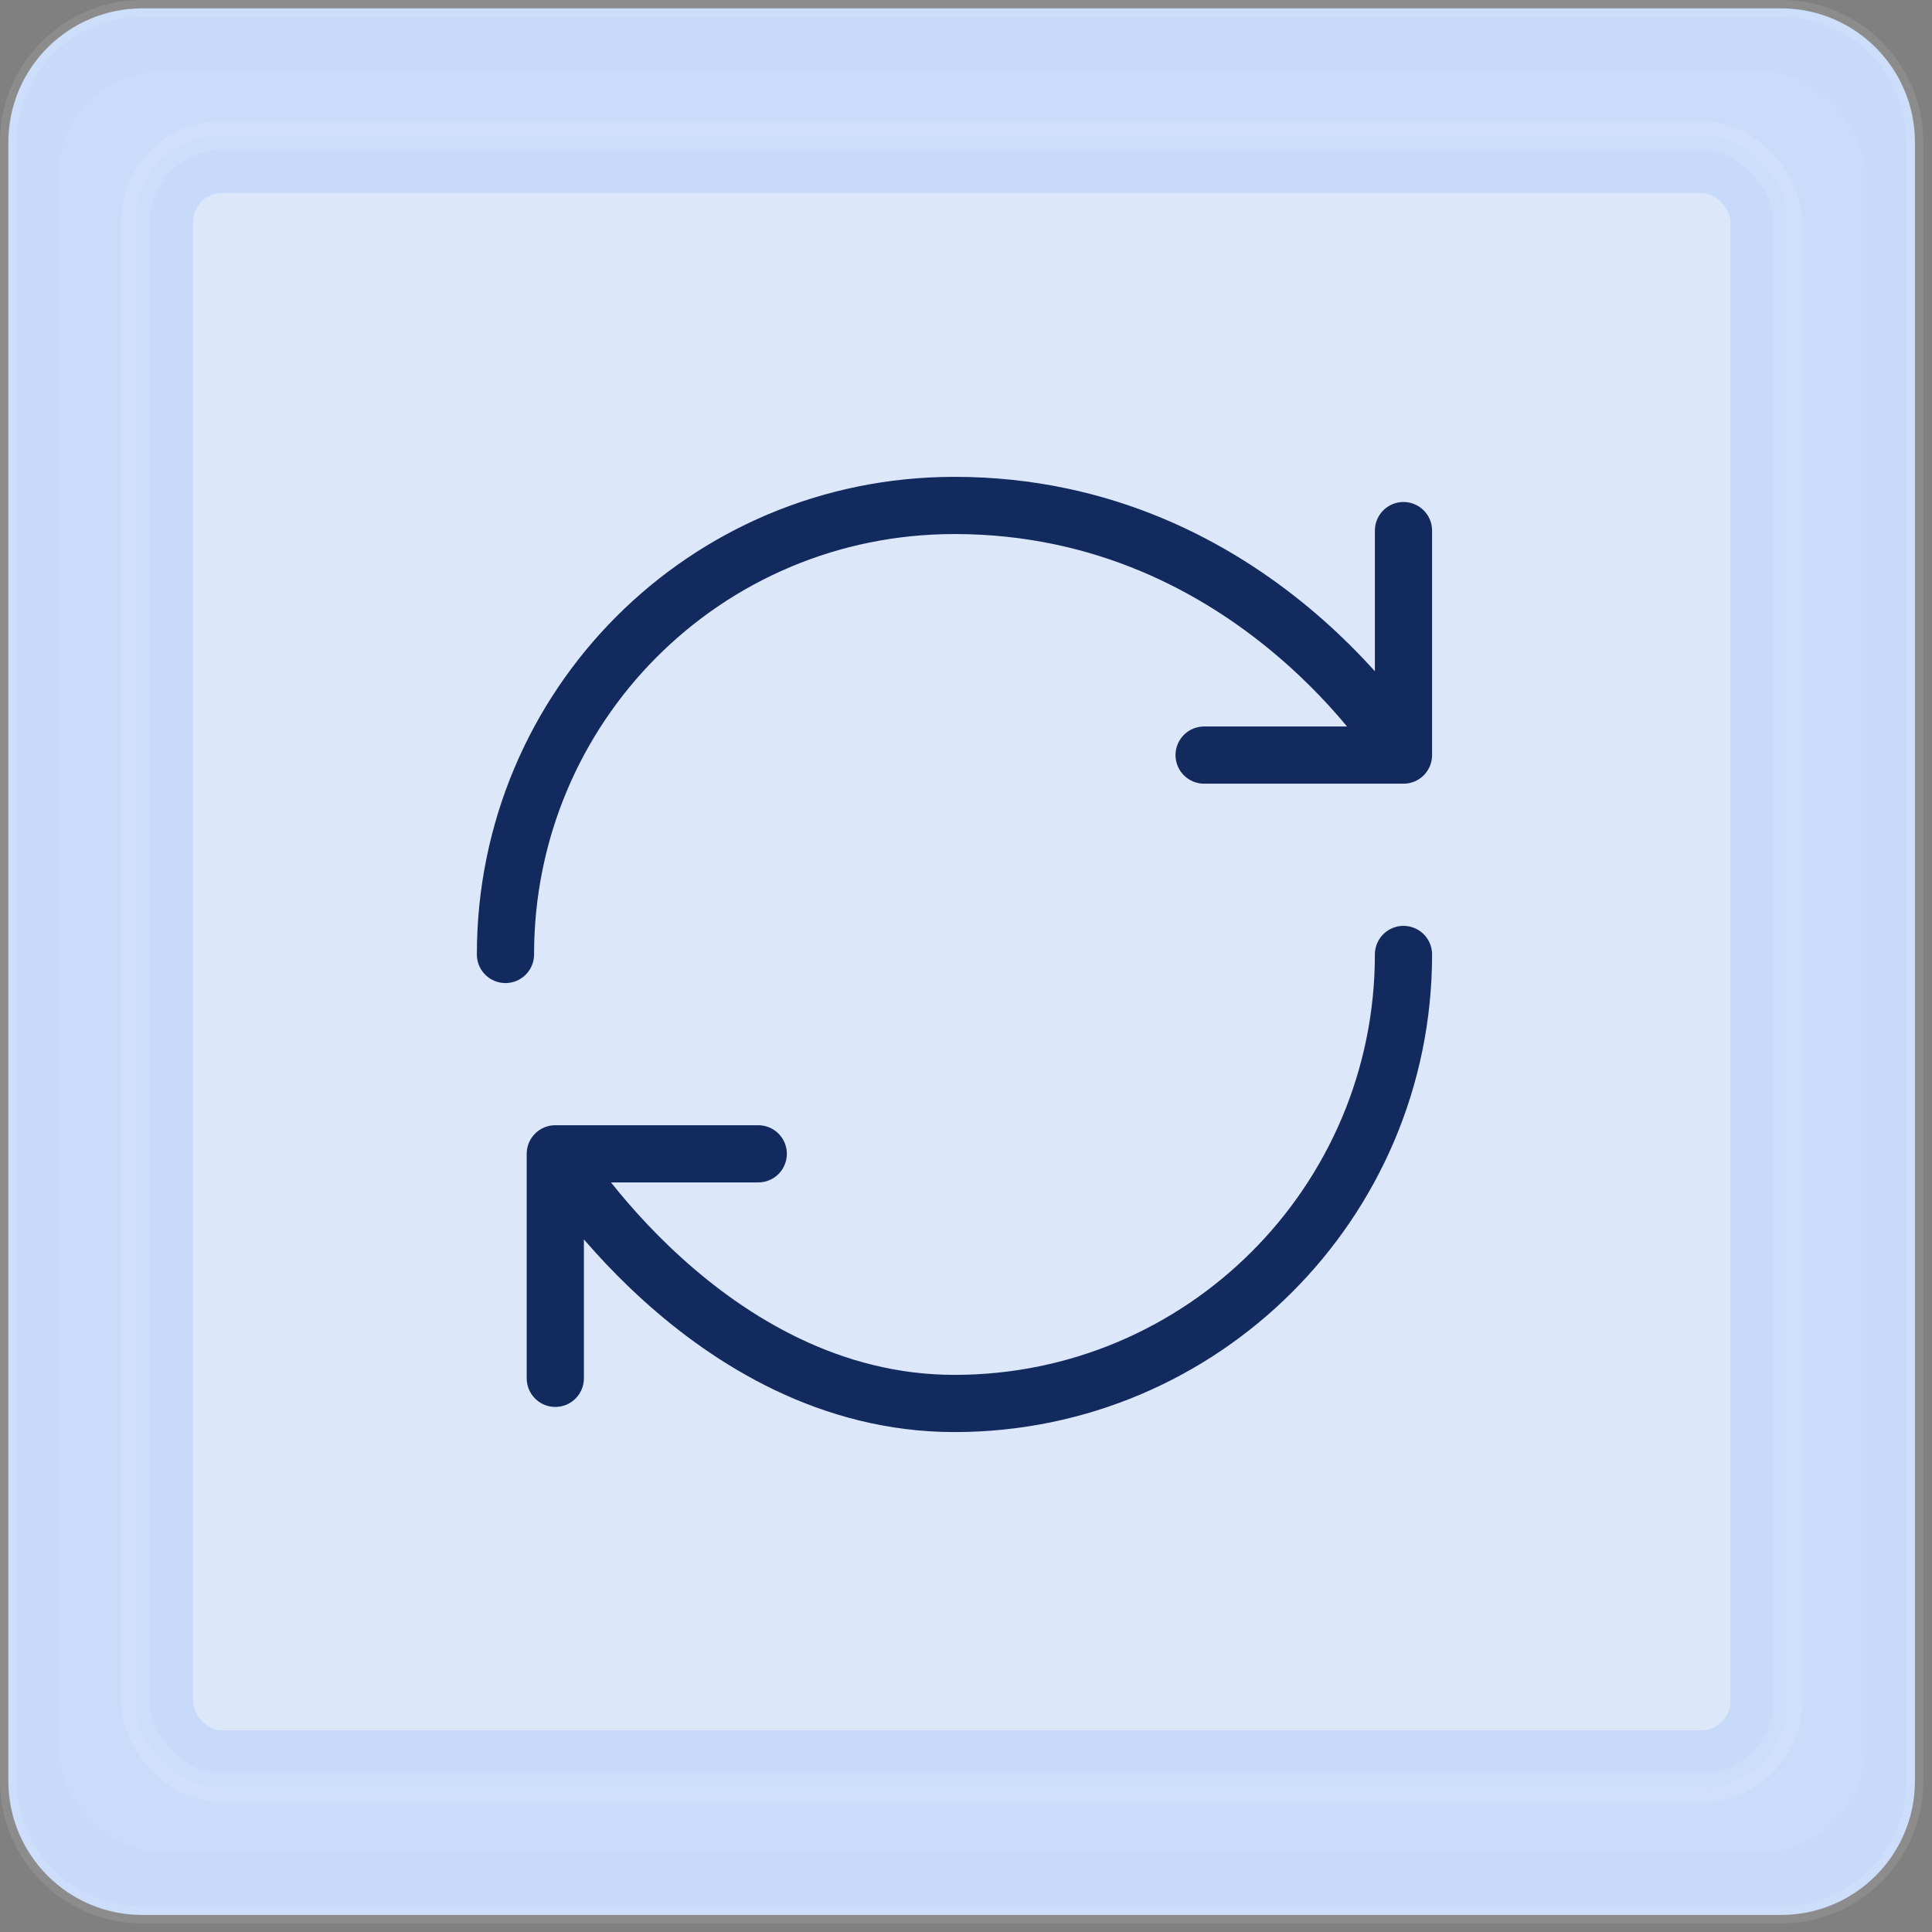 <?xml version="1.0" encoding="UTF-8"?>
<svg xmlns="http://www.w3.org/2000/svg" width="152" height="152" viewBox="0 0 152 152" fill="none">
  <rect x="0" y="0" width="152" height="152" fill="#808080" stroke="none"/>
  <path d="M0.658 11.196C0.658 5.376 5.376 0.659 11.195 0.659H140.121C145.94 0.659 150.658 5.376 150.658 11.196V140.121C150.658 145.941 145.94 150.659 140.121 150.659H11.195C5.376 150.659 0.658 145.941 0.658 140.121V11.196Z" fill="#C8DAFA"></path>
  <path d="M0.658 11.196C0.658 5.376 5.376 0.659 11.195 0.659H140.121C145.94 0.659 150.658 5.376 150.658 11.196V140.121C150.658 145.941 145.94 150.659 140.121 150.659H11.195C5.376 150.659 0.658 145.941 0.658 140.121V11.196Z" stroke="white" stroke-opacity="0.1" stroke-width="1.317"></path>
  <g>
    <rect x="4.658" y="5.659" width="142" height="140" rx="7.903" fill="white" fill-opacity="0.05"></rect>
    <rect x="10.658" y="10.659" width="130" height="130" rx="6.783" fill="#C8DAFA"></rect>
    <rect x="10.658" y="10.659" width="130" height="130" rx="6.783" stroke="white" stroke-opacity="0.1" stroke-width="2.261"></rect>
    <g>
      <rect x="15.18" y="15.18" width="120.957" height="120.957" rx="2.312" fill="#DCE7FA"></rect>
      <path d="M110.419 75.092C110.419 94.592 94.593 110.418 75.093 110.418C55.593 110.418 43.688 90.777 43.688 90.777M43.688 90.777H59.655M43.688 90.777V108.44M39.767 75.092C39.767 55.592 55.451 39.766 75.093 39.766C98.655 39.766 110.419 59.407 110.419 59.407M110.419 59.407V41.745M110.419 59.407H94.734" stroke="#132A5E" stroke-width="4.5" stroke-linecap="round" stroke-linejoin="round"></path>
    </g>
  </g>
</svg>
